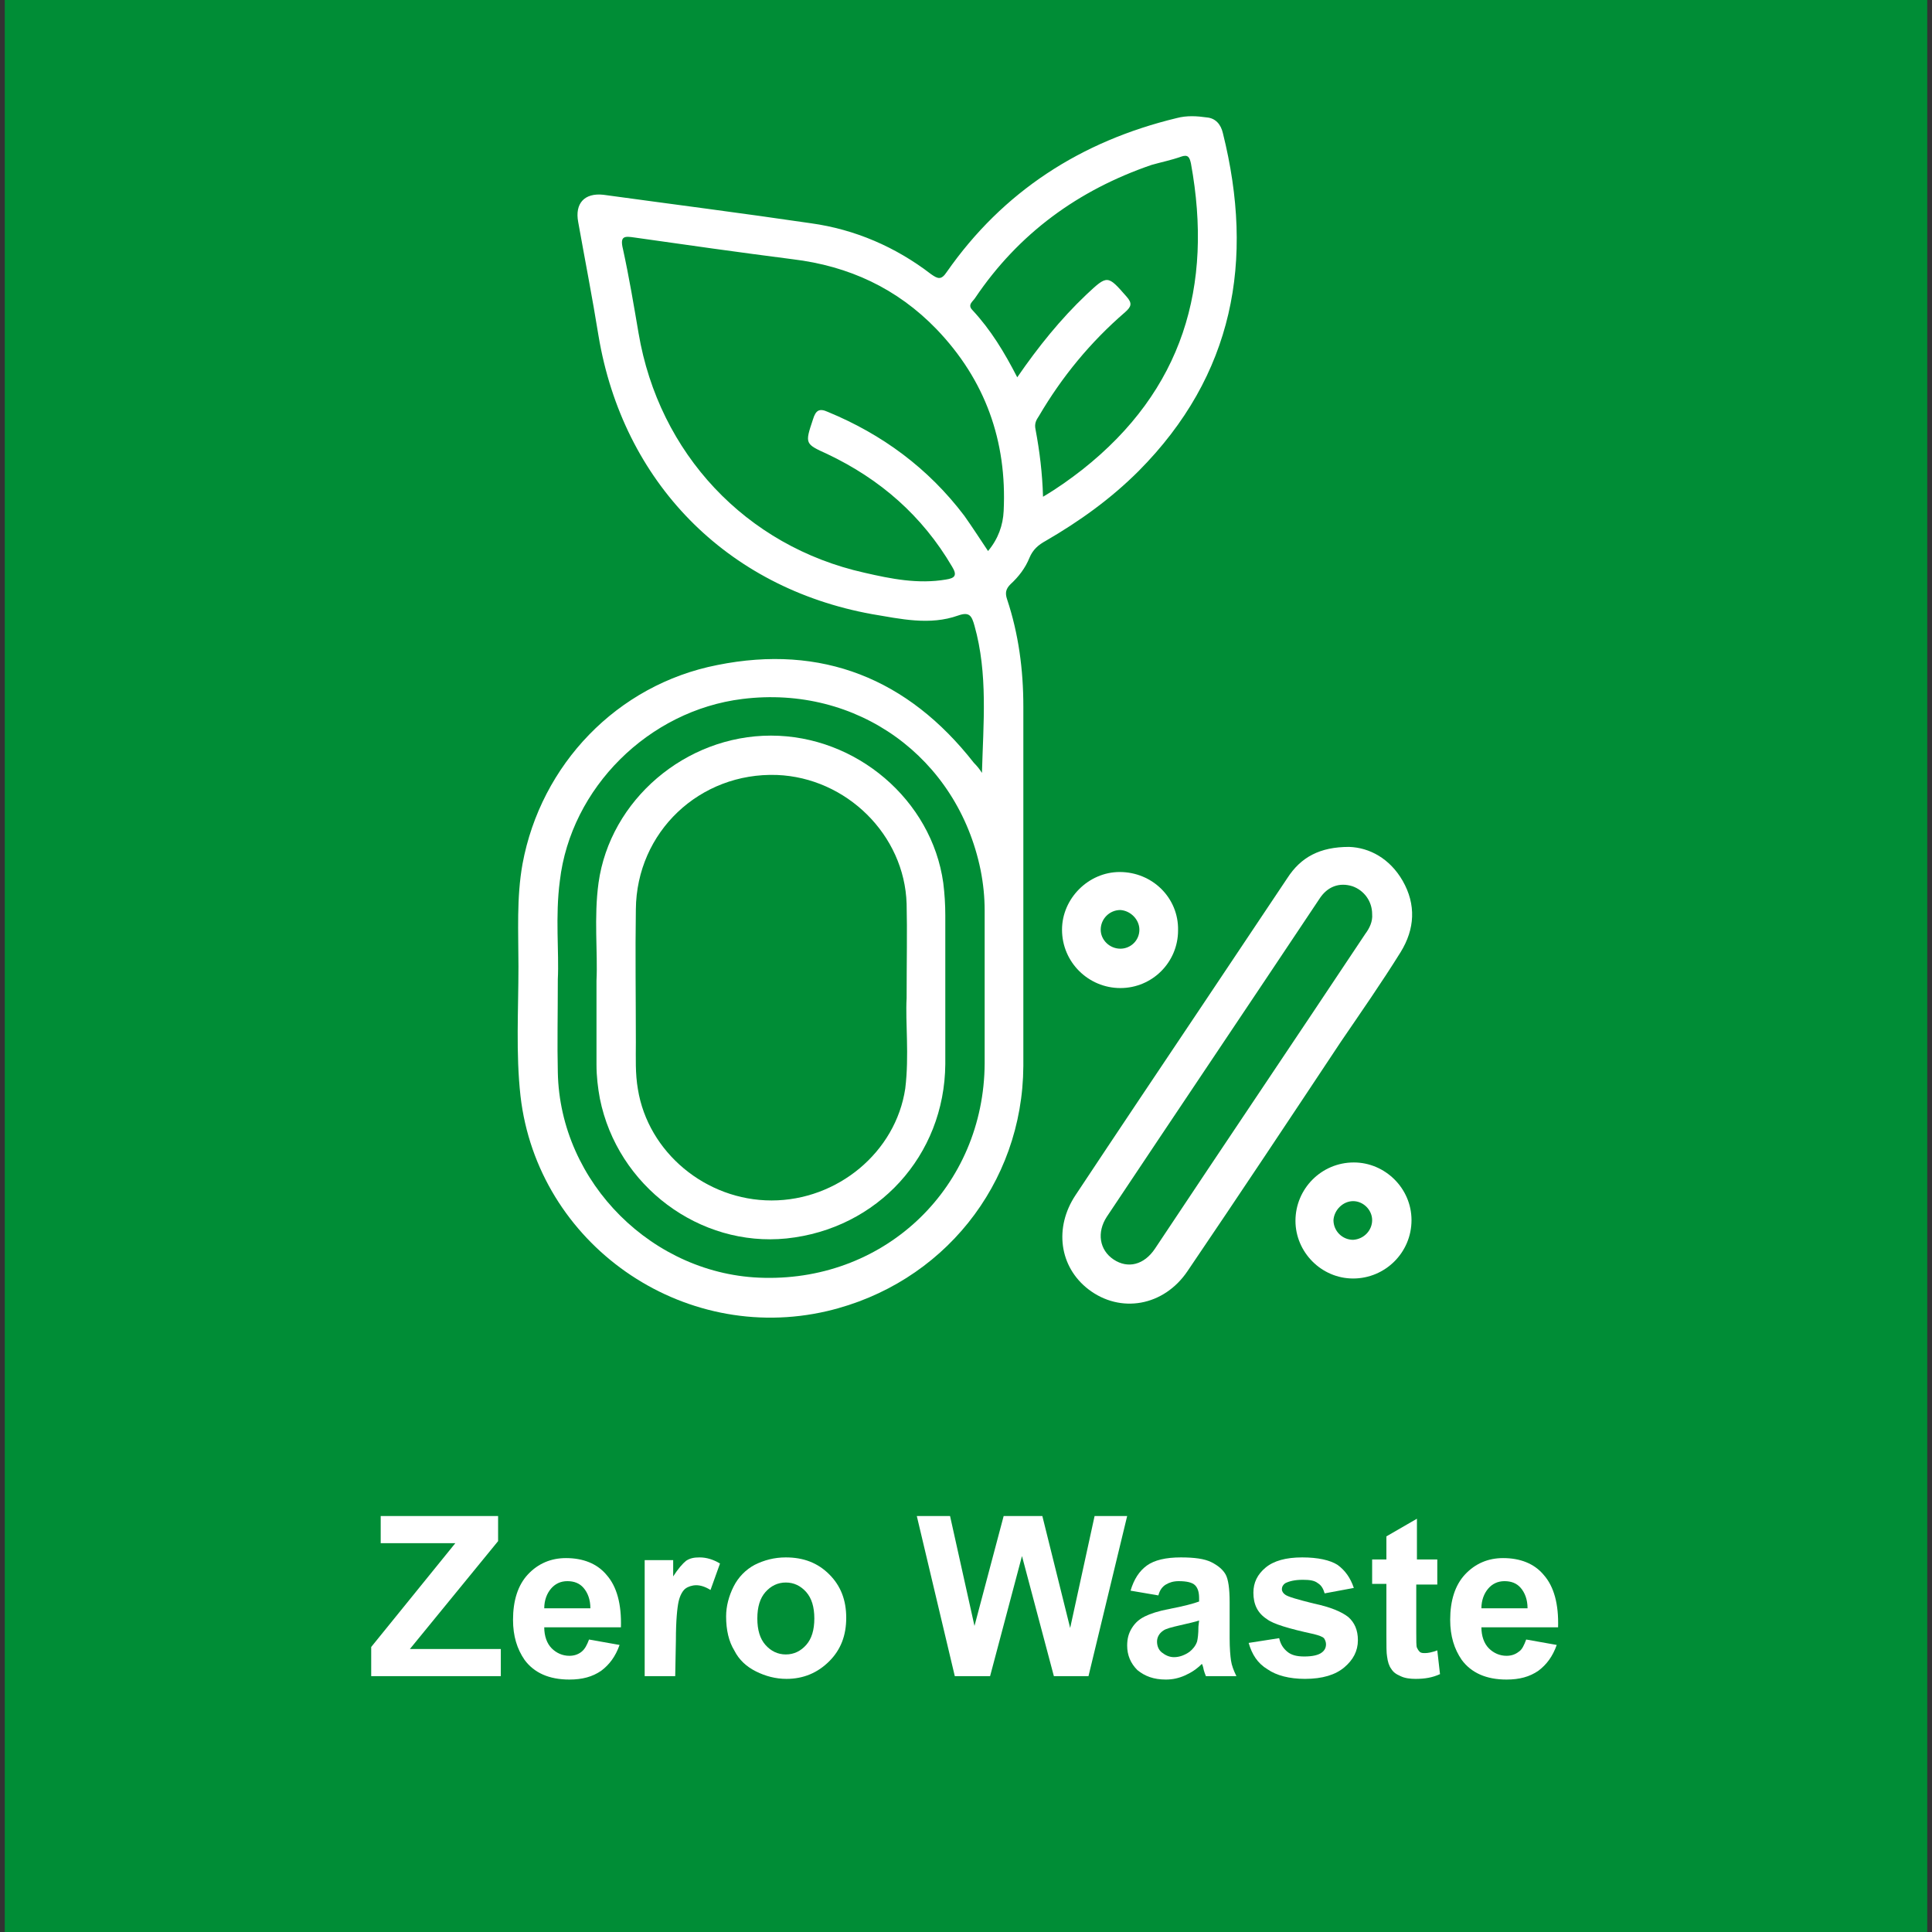 <?xml version="1.0" encoding="utf-8"?>
<!-- Generator: Adobe Illustrator 26.0.3, SVG Export Plug-In . SVG Version: 6.00 Build 0)  -->
<svg version="1.1" id="Recyclable" xmlns="http://www.w3.org/2000/svg" xmlns:xlink="http://www.w3.org/1999/xlink" x="0px" y="0px"
	 viewBox="0 0 284.7 284.7" style="enable-background:new 0 0 284.7 284.7;" xml:space="preserve">
<rect x="0" y="0" width="284.7" height="284.7" fill="#333333" stroke="none"/>
<style type="text/css">
	.st0{fill:#008D36;}
	.st1{fill:#FFFFFF;}
</style>
<rect x="0.7" class="st0" width="283.3" height="284.7"/>
<g>
	<path class="st1" d="M54.7,247v-4.3l12.4-15.3h-11v-4h17.3v3.7l-13,15.9h13.4v4H54.7z"/>
	<path class="st1" d="M86.8,241.6l4.5,0.8c-0.6,1.7-1.5,2.9-2.7,3.8c-1.3,0.9-2.8,1.3-4.7,1.3c-3,0-5.2-1-6.6-2.9
		c-1.1-1.6-1.7-3.5-1.7-5.9c0-2.8,0.7-5.1,2.2-6.7c1.5-1.6,3.4-2.4,5.6-2.4c2.5,0,4.6,0.8,6,2.5c1.5,1.7,2.2,4.3,2.1,7.7H80.2
		c0,1.3,0.4,2.4,1.1,3.1c0.7,0.7,1.6,1.1,2.6,1.1c0.7,0,1.3-0.2,1.8-0.6S86.5,242.4,86.8,241.6z M87,237c0-1.3-0.4-2.3-1-3
		s-1.4-1-2.4-1s-1.8,0.4-2.4,1.1s-1,1.7-1,2.9H87z"/>
	<path class="st1" d="M99.5,247H95v-17.1h4.2v2.4c0.7-1.1,1.4-1.9,1.9-2.3c0.6-0.4,1.2-0.5,2-0.5c1,0,2,0.3,3,0.9l-1.4,3.9
		c-0.8-0.5-1.5-0.7-2.1-0.7s-1.2,0.2-1.6,0.5s-0.8,1-1,1.9s-0.4,2.8-0.4,5.7L99.5,247L99.5,247z"/>
	<path class="st1" d="M107,238.2c0-1.5,0.4-3,1.1-4.4s1.8-2.5,3.1-3.2c1.4-0.7,2.9-1.1,4.6-1.1c2.6,0,4.7,0.8,6.4,2.5
		c1.7,1.7,2.5,3.8,2.5,6.4c0,2.6-0.8,4.7-2.5,6.4s-3.8,2.6-6.3,2.6c-1.6,0-3.1-0.4-4.5-1.1s-2.5-1.7-3.2-3.1
		C107.4,241.9,107,240.2,107,238.2z M111.6,238.5c0,1.7,0.4,3,1.2,3.9s1.8,1.4,3,1.4s2.2-0.5,3-1.4s1.2-2.2,1.2-3.9s-0.4-3-1.2-3.9
		s-1.8-1.4-3-1.4s-2.2,0.5-3,1.4S111.6,236.8,111.6,238.5z"/>
	<path class="st1" d="M140.7,247l-5.6-23.6h4.9l3.6,16.2l4.3-16.2h5.7l4.1,16.5l3.6-16.5h4.8l-5.7,23.6h-5.1l-4.7-17.7l-4.7,17.7
		H140.7z"/>
	<path class="st1" d="M170.7,235.1l-4.1-0.7c0.5-1.7,1.3-2.9,2.4-3.7c1.1-0.8,2.8-1.2,5-1.2c2,0,3.5,0.2,4.5,0.7s1.7,1.1,2.1,1.8
		c0.4,0.7,0.6,2.1,0.6,4.1v5.3c0,1.5,0.1,2.6,0.2,3.3c0.1,0.7,0.4,1.5,0.8,2.3h-4.5c-0.1-0.3-0.3-0.7-0.4-1.3
		c-0.1-0.3-0.1-0.4-0.2-0.5c-0.8,0.8-1.6,1.3-2.5,1.7s-1.8,0.6-2.8,0.6c-1.8,0-3.1-0.5-4.2-1.4c-1-1-1.5-2.2-1.5-3.6
		c0-1,0.2-1.8,0.7-2.6s1.1-1.3,1.9-1.7c0.8-0.4,2-0.8,3.6-1.1c2.1-0.4,3.6-0.8,4.4-1.1v-0.5c0-0.9-0.2-1.5-0.6-1.9
		c-0.4-0.4-1.2-0.6-2.4-0.6c-0.8,0-1.4,0.2-1.9,0.5C171.3,233.8,170.9,234.3,170.7,235.1z M176.7,238.8c-0.6,0.2-1.5,0.4-2.8,0.7
		s-2.1,0.5-2.5,0.8c-0.6,0.4-0.9,1-0.9,1.6s0.2,1.2,0.7,1.6s1.1,0.7,1.8,0.7c0.8,0,1.6-0.3,2.3-0.8c0.5-0.4,0.9-0.9,1.1-1.5
		c0.1-0.4,0.2-1.1,0.2-2.2L176.7,238.8L176.7,238.8z"/>
	<path class="st1" d="M184,242.1l4.5-0.7c0.2,0.9,0.6,1.5,1.2,2c0.6,0.5,1.4,0.7,2.5,0.7c1.2,0,2.1-0.2,2.6-0.6
		c0.4-0.3,0.6-0.7,0.6-1.2c0-0.3-0.1-0.6-0.3-0.9c-0.2-0.2-0.7-0.4-1.5-0.6c-3.7-0.8-6-1.5-6.9-2.2c-1.4-0.9-2-2.2-2-3.9
		c0-1.5,0.6-2.7,1.8-3.7s3-1.5,5.4-1.5c2.3,0,4.1,0.4,5.2,1.1c1.1,0.8,1.9,1.9,2.4,3.4l-4.3,0.8c-0.2-0.7-0.5-1.2-1-1.5
		c-0.5-0.4-1.2-0.5-2.2-0.5c-1.2,0-2,0.2-2.6,0.5c-0.3,0.2-0.5,0.5-0.5,0.9c0,0.3,0.2,0.6,0.5,0.8c0.4,0.3,1.8,0.7,4.2,1.3
		c2.4,0.5,4.1,1.2,5.1,2c0.9,0.8,1.4,1.9,1.4,3.4c0,1.6-0.7,2.9-2,4s-3.2,1.7-5.8,1.7c-2.3,0-4.2-0.5-5.5-1.4
		C185.3,245.1,184.5,243.8,184,242.1z"/>
	<path class="st1" d="M211.8,229.9v3.6h-3.1v6.9c0,1.4,0,2.2,0.1,2.4s0.2,0.4,0.4,0.6c0.2,0.2,0.5,0.2,0.8,0.2c0.4,0,1-0.1,1.8-0.4
		l0.4,3.5c-1.1,0.5-2.2,0.7-3.6,0.7c-0.8,0-1.6-0.1-2.2-0.4c-0.7-0.3-1.1-0.6-1.4-1.1c-0.3-0.4-0.5-1-0.6-1.8
		c-0.1-0.5-0.1-1.6-0.1-3.2v-7.5h-2.1v-3.6h2.1v-3.4l4.5-2.6v6h3V229.9z"/>
	<path class="st1" d="M224.9,241.6l4.5,0.8c-0.6,1.7-1.5,2.9-2.7,3.8c-1.3,0.9-2.8,1.3-4.7,1.3c-3,0-5.2-1-6.6-2.9
		c-1.1-1.6-1.7-3.5-1.7-5.9c0-2.8,0.7-5.1,2.2-6.7c1.5-1.6,3.4-2.4,5.6-2.4c2.5,0,4.6,0.8,6,2.5c1.5,1.7,2.2,4.3,2.1,7.7h-11.3
		c0,1.3,0.4,2.4,1.1,3.1c0.7,0.7,1.6,1.1,2.6,1.1c0.7,0,1.3-0.2,1.8-0.6C224.3,243.1,224.6,242.4,224.9,241.6z M225.1,237
		c0-1.3-0.4-2.3-1-3s-1.4-1-2.4-1s-1.8,0.4-2.4,1.1s-1,1.7-1,2.9H225.1z"/>
</g>
<g>
	<path class="st1" d="M144.7,113.9c0.2-7.3,0.9-14.6-1.1-21.7c-0.4-1.4-0.7-2.1-2.4-1.5c-4.2,1.5-8.5,0.5-12.7-0.2
		C107,86.6,91.8,71,88.2,49.5c-0.9-5.6-2-11.2-3-16.8c-0.5-2.7,0.9-4.3,3.7-4c10.2,1.4,20.4,2.7,30.6,4.2c6.5,0.9,12.5,3.5,17.7,7.5
		c1,0.7,1.5,0.9,2.3-0.3c8.3-11.9,19.8-19.3,33.9-22.7c1.5-0.4,3-0.3,4.4-0.1c1.3,0.1,2.1,1,2.4,2.3c4.7,18.8,1.6,35.7-12.4,49.8
		c-4.1,4.1-8.7,7.4-13.7,10.3c-1.1,0.6-1.9,1.3-2.4,2.5c-0.6,1.5-1.6,2.8-2.8,3.9c-0.7,0.7-0.8,1.3-0.5,2.2
		c1.7,5.1,2.4,10.4,2.4,15.8c0,17.7,0,35.3,0,53c-0.1,17.4-11.9,32.1-28.9,36.1c-21.4,5-42.7-9.9-45.2-31.7
		c-0.7-6.3-0.3-12.7-0.3-19.1c0-5-0.3-10.1,0.6-15.1c2.7-14.6,13.9-26.4,28.7-29.3c15.4-3.1,28.1,2,37.8,14.4
		C144,112.9,144.4,113.4,144.7,113.9z M145.6,81.2c1.5-1.8,2.2-3.8,2.3-5.9c0.5-10.3-2.7-19.3-9.9-26.8c-5.8-6-12.9-9.3-21.2-10.3
		c-7.8-1-15.6-2.1-23.3-3.2c-1.4-0.2-2.2-0.3-1.7,1.7c0.9,4.1,1.6,8.3,2.3,12.4c3,17.7,15.8,31.4,33.3,35.3c3.9,0.9,7.9,1.7,12,1
		c1.3-0.2,1.7-0.6,0.9-1.9c-4.4-7.5-10.6-12.9-18.4-16.6c-3.3-1.5-3.3-1.5-2.1-5.1c0.4-1.3,0.9-1.7,2.2-1.1
		c8,3.3,14.8,8.3,20.1,15.3C143.3,77.7,144.4,79.4,145.6,81.2z M82.2,144.3c0,5.4-0.1,9.5,0,13.7c0.3,16.3,14.1,30,30.4,30.3
		c18.1,0.4,32.4-13.5,32.5-31.6c0-7.5,0-15,0-22.5c0-2-0.2-4-0.6-6c-3.4-16.6-18.2-27.3-35.1-25.2c-13.8,1.7-25.3,13.1-26.9,26.8
		C81.8,135.1,82.4,140.3,82.2,144.3z M153.7,73.2c2.2-1.3,4-2.6,5.8-4c14.8-11.7,19.3-27,16-45.1c-0.2-0.9-0.4-1.4-1.5-1
		c-1.4,0.5-2.9,0.8-4.3,1.2c-10.8,3.7-19.6,10.1-26,19.6c-0.3,0.5-1.2,1-0.4,1.8c2.7,2.9,4.7,6.2,6.6,9.9c3.1-4.5,6.4-8.6,10.2-12.2
		c3.1-2.9,3.1-2.9,5.9,0.3c0.9,1,0.7,1.5-0.2,2.3c-5.1,4.4-9.3,9.5-12.7,15.3c-0.4,0.6-0.7,1.1-0.5,2
		C153.2,66.5,153.6,69.7,153.7,73.2z"/>
	<path class="st1" d="M198.8,124.8c3,0.1,6,1.7,7.9,5c2,3.5,1.8,7.1-0.3,10.5c-2.8,4.5-5.8,8.8-8.8,13.2
		c-7.5,11.3-15,22.6-22.6,33.8c-3.5,5.2-9.9,6.3-14.6,2.7c-4.3-3.3-5.1-9.1-1.9-13.9c6.3-9.5,12.6-18.9,18.9-28.3
		c4.1-6.1,8.2-12.3,12.3-18.4C191.7,126.3,194.5,124.8,198.8,124.8z M202.2,134.7c0-1.9-1.2-3.5-2.9-4.1c-1.9-0.6-3.7,0-4.9,1.9
		c-10.4,15.6-20.9,31.2-31.3,46.8c-1.5,2.3-1.1,4.9,1,6.3c2.1,1.4,4.5,0.8,6.1-1.6c10.3-15.5,20.7-30.9,31-46.4
		C201.8,136.8,202.3,135.8,202.2,134.7z"/>
	<path class="st1" d="M208,179.8c0,4.8-3.9,8.6-8.6,8.6c-4.7,0-8.5-3.9-8.5-8.5c0-4.7,3.8-8.6,8.6-8.6
		C204.1,171.3,208,175.1,208,179.8z M202.2,179.8c0-1.5-1.3-2.8-2.8-2.8s-2.8,1.3-2.9,2.8c0,1.6,1.3,2.9,2.9,2.9
		C201,182.6,202.2,181.3,202.2,179.8z"/>
	<path class="st1" d="M173.6,137.1c0,4.7-3.8,8.5-8.5,8.5s-8.6-3.8-8.6-8.6c0-4.6,3.9-8.5,8.5-8.5
		C169.8,128.5,173.7,132.3,173.6,137.1z M167.9,137c0-1.5-1.3-2.8-2.8-2.9c-1.6,0-2.9,1.3-2.9,2.9c0,1.5,1.3,2.8,2.9,2.8
		C166.6,139.8,167.9,138.6,167.9,137z"/>
	<path class="st1" d="M87.9,144.5c0.2-4.1-0.4-9.3,0.3-14.4c1.7-12.2,12.8-21.7,25.4-21.7s23.7,9.5,25.4,21.7
		c0.2,1.6,0.3,3.2,0.3,4.8c0,7.3,0,14.6,0,21.9c-0.1,13.5-10,24.3-23.4,25.7c-12.8,1.3-24.9-7.7-27.5-20.6c-0.3-1.6-0.5-3.3-0.5-5
		C87.9,153.2,87.9,149.3,87.9,144.5z M133.6,147.1c0-5.6,0.1-9.8,0-13.9c-0.3-10.2-8.9-18.6-19.1-19c-11.4-0.4-20.7,8.4-20.8,19.8
		c-0.1,6.5,0,13.1,0,19.6c0,2.3-0.1,4.6,0.3,6.9c1.5,9.3,10,16.4,19.7,16.4s18.3-7.1,19.7-16.5C134,155.5,133.4,150.6,133.6,147.1z"
		/>
</g>
</svg>
